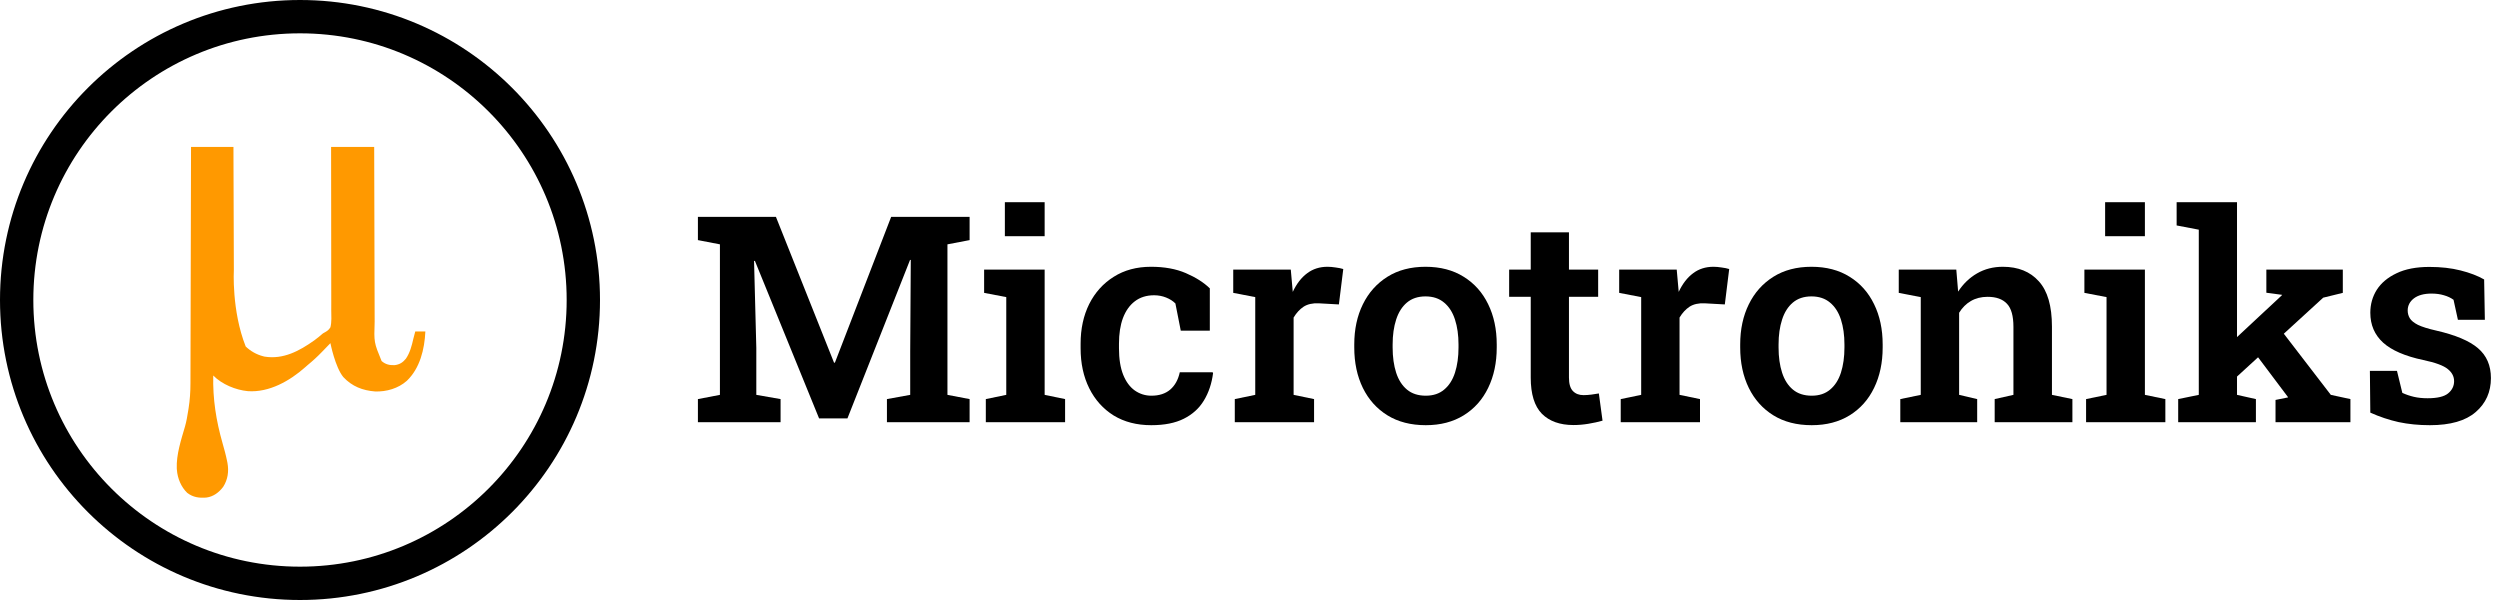 <svg width="225" height="54" viewBox="0 0 225 54" fill="none" xmlns="http://www.w3.org/2000/svg">
<circle cx="27" cy="27" r="25.5" stroke="black" stroke-width="3"/>
<path d="M62.812 38V35.918L64.793 35.537V21.991L62.812 21.61V19.516H69.833L75.064 32.643H75.14L80.205 19.516H87.264V21.61L85.27 21.991V35.537L87.264 35.918V38H79.824V35.918L81.919 35.537V31.614L81.97 23.4L81.906 23.388L76.269 37.657H73.718L67.941 23.477L67.865 23.489L68.068 31.31V35.537L70.252 35.918V38H62.812Z" fill="black"/>
<path d="M88.724 38V35.918L90.564 35.537V26.739L88.571 26.358V24.264H94.018V35.537L95.858 35.918V38H88.724ZM90.438 21.255V18.195H94.018V21.255H90.438Z" fill="black"/>
<path d="M103.615 38.267C102.312 38.267 101.182 37.975 100.226 37.391C99.278 36.798 98.546 35.981 98.029 34.94C97.513 33.899 97.255 32.702 97.255 31.348V30.929C97.255 29.591 97.513 28.402 98.029 27.361C98.554 26.32 99.29 25.504 100.238 24.911C101.186 24.31 102.303 24.01 103.59 24.01C104.8 24.01 105.845 24.2 106.726 24.581C107.614 24.962 108.334 25.419 108.884 25.952V29.761H106.269L105.786 27.311C105.566 27.09 105.287 26.913 104.948 26.777C104.61 26.642 104.25 26.574 103.869 26.574C103.184 26.574 102.604 26.756 102.13 27.12C101.664 27.476 101.309 27.979 101.063 28.631C100.826 29.274 100.708 30.04 100.708 30.929V31.348C100.708 32.304 100.835 33.1 101.089 33.734C101.343 34.361 101.69 34.83 102.13 35.144C102.578 35.457 103.078 35.613 103.628 35.613C104.322 35.613 104.885 35.431 105.316 35.067C105.748 34.695 106.036 34.175 106.18 33.506H109.138L109.176 33.582C109.057 34.513 108.782 35.334 108.351 36.045C107.927 36.747 107.326 37.293 106.548 37.683C105.778 38.072 104.8 38.267 103.615 38.267Z" fill="black"/>
<path d="M111.131 38V35.918L112.972 35.537V26.739L110.991 26.358V24.264H116.171L116.323 25.977L116.349 26.27C116.696 25.533 117.127 24.975 117.644 24.594C118.16 24.204 118.769 24.01 119.472 24.01C119.7 24.01 119.946 24.031 120.208 24.073C120.479 24.107 120.707 24.154 120.894 24.213L120.5 27.399L118.685 27.298C118.134 27.273 117.682 27.374 117.326 27.602C116.979 27.831 116.679 28.157 116.425 28.58V35.537L118.266 35.918V38H111.131Z" fill="black"/>
<path d="M128.32 38.267C126.975 38.267 125.824 37.97 124.867 37.378C123.911 36.785 123.174 35.965 122.658 34.915C122.142 33.857 121.884 32.643 121.884 31.271V31.005C121.884 29.642 122.142 28.436 122.658 27.387C123.174 26.337 123.911 25.512 124.867 24.911C125.824 24.31 126.966 24.01 128.295 24.01C129.632 24.01 130.779 24.31 131.735 24.911C132.692 25.504 133.424 26.325 133.932 27.374C134.448 28.424 134.706 29.634 134.706 31.005V31.271C134.706 32.643 134.448 33.857 133.932 34.915C133.424 35.965 132.692 36.785 131.735 37.378C130.779 37.97 129.641 38.267 128.32 38.267ZM128.32 35.613C128.989 35.613 129.539 35.431 129.971 35.067C130.411 34.703 130.737 34.196 130.948 33.544C131.16 32.884 131.266 32.126 131.266 31.271V31.005C131.266 30.159 131.16 29.41 130.948 28.758C130.737 28.106 130.411 27.598 129.971 27.234C129.531 26.862 128.972 26.676 128.295 26.676C127.618 26.676 127.059 26.862 126.619 27.234C126.188 27.598 125.866 28.106 125.654 28.758C125.443 29.41 125.337 30.159 125.337 31.005V31.271C125.337 32.135 125.443 32.892 125.654 33.544C125.866 34.196 126.192 34.703 126.632 35.067C127.072 35.431 127.635 35.613 128.32 35.613Z" fill="black"/>
<path d="M141.612 38.254C140.394 38.254 139.446 37.915 138.769 37.238C138.1 36.553 137.766 35.469 137.766 33.988V26.714H135.823V24.264H137.766V20.912H141.206V24.264H143.834V26.714H141.206V33.988C141.206 34.547 141.325 34.949 141.562 35.194C141.799 35.44 142.116 35.562 142.514 35.562C142.734 35.562 142.975 35.546 143.237 35.512C143.5 35.478 143.72 35.444 143.897 35.41L144.228 37.86C143.847 37.97 143.424 38.063 142.958 38.14C142.501 38.216 142.052 38.254 141.612 38.254Z" fill="black"/>
<path d="M145.865 38V35.918L147.706 35.537V26.739L145.726 26.358V24.264H150.905L151.058 25.977L151.083 26.27C151.43 25.533 151.862 24.975 152.378 24.594C152.894 24.204 153.504 24.01 154.206 24.01C154.435 24.01 154.68 24.031 154.942 24.073C155.213 24.107 155.442 24.154 155.628 24.213L155.234 27.399L153.419 27.298C152.869 27.273 152.416 27.374 152.061 27.602C151.714 27.831 151.413 28.157 151.159 28.58V35.537L153 35.918V38H145.865Z" fill="black"/>
<path d="M163.055 38.267C161.709 38.267 160.558 37.97 159.602 37.378C158.645 36.785 157.909 35.965 157.393 34.915C156.876 33.857 156.618 32.643 156.618 31.271V31.005C156.618 29.642 156.876 28.436 157.393 27.387C157.909 26.337 158.645 25.512 159.602 24.911C160.558 24.31 161.701 24.01 163.029 24.01C164.367 24.01 165.513 24.31 166.47 24.911C167.426 25.504 168.158 26.325 168.666 27.374C169.182 28.424 169.44 29.634 169.44 31.005V31.271C169.44 32.643 169.182 33.857 168.666 34.915C168.158 35.965 167.426 36.785 166.47 37.378C165.513 37.97 164.375 38.267 163.055 38.267ZM163.055 35.613C163.723 35.613 164.273 35.431 164.705 35.067C165.145 34.703 165.471 34.196 165.683 33.544C165.894 32.884 166 32.126 166 31.271V31.005C166 30.159 165.894 29.41 165.683 28.758C165.471 28.106 165.145 27.598 164.705 27.234C164.265 26.862 163.706 26.676 163.029 26.676C162.352 26.676 161.794 26.862 161.354 27.234C160.922 27.598 160.6 28.106 160.389 28.758C160.177 29.41 160.071 30.159 160.071 31.005V31.271C160.071 32.135 160.177 32.892 160.389 33.544C160.6 34.196 160.926 34.703 161.366 35.067C161.806 35.431 162.369 35.613 163.055 35.613Z" fill="black"/>
<path d="M171.027 38V35.918L172.868 35.537V26.739L170.888 26.358V24.264H176.067L176.232 26.244C176.689 25.542 177.257 24.996 177.934 24.606C178.619 24.209 179.394 24.01 180.257 24.01C181.636 24.01 182.715 24.446 183.494 25.317C184.281 26.181 184.675 27.539 184.675 29.393V35.537L186.516 35.918V38H179.521V35.918L181.209 35.537V29.418C181.209 28.436 181.014 27.742 180.625 27.336C180.236 26.921 179.656 26.714 178.886 26.714C178.31 26.714 177.807 26.841 177.375 27.095C176.952 27.34 176.601 27.691 176.321 28.148V35.537L177.946 35.918V38H171.027Z" fill="black"/>
<path d="M187.747 38V35.918L189.588 35.537V26.739L187.595 26.358V24.264H193.041V35.537L194.882 35.918V38H187.747ZM189.461 21.255V18.195H193.041V21.255H189.461Z" fill="black"/>
<path d="M196.037 38V35.918L197.891 35.537V20.671L195.897 20.29V18.195H201.331V35.537L203.032 35.918V38H196.037ZM204.797 38V35.994L205.927 35.766L205.901 35.715L202.905 31.729L205.051 29.393L209.773 35.537L211.538 35.918V38H204.797ZM200.988 34.204L199.389 32.148L205.355 26.587L205.394 26.536L203.972 26.346V24.264H210.853V26.358L209.088 26.79L200.988 34.204Z" fill="black"/>
<path d="M218.686 38.267C217.678 38.267 216.739 38.173 215.867 37.987C215.004 37.793 214.158 37.509 213.328 37.137L213.29 33.379H215.728L216.21 35.359C216.54 35.512 216.887 35.63 217.251 35.715C217.615 35.8 218.025 35.842 218.482 35.842C219.354 35.842 219.968 35.698 220.323 35.41C220.687 35.114 220.869 34.746 220.869 34.306C220.869 33.883 220.679 33.519 220.298 33.214C219.917 32.901 219.181 32.63 218.089 32.401C216.455 32.054 215.254 31.534 214.483 30.84C213.713 30.137 213.328 29.24 213.328 28.148C213.328 27.387 213.523 26.697 213.912 26.079C214.31 25.461 214.902 24.966 215.689 24.594C216.477 24.213 217.463 24.023 218.647 24.023C219.688 24.023 220.624 24.128 221.453 24.34C222.291 24.551 222.998 24.822 223.573 25.152L223.637 28.783H221.212L220.818 26.98C220.573 26.803 220.285 26.667 219.955 26.574C219.625 26.473 219.253 26.422 218.838 26.422C218.161 26.422 217.632 26.566 217.251 26.854C216.879 27.141 216.692 27.505 216.692 27.945C216.692 28.199 216.756 28.432 216.883 28.644C217.01 28.855 217.255 29.054 217.619 29.24C217.992 29.418 218.533 29.587 219.244 29.748C220.988 30.146 222.244 30.675 223.015 31.335C223.793 31.995 224.183 32.892 224.183 34.026C224.183 35.279 223.726 36.299 222.812 37.086C221.906 37.873 220.531 38.267 218.686 38.267Z" fill="black"/>
<path d="M17.192 13.224C18.452 13.224 19.712 13.224 21.011 13.224C21.012 13.837 21.012 13.837 21.014 14.462C21.018 15.818 21.023 17.174 21.028 18.529C21.031 19.351 21.034 20.172 21.036 20.993C21.038 21.71 21.041 22.427 21.043 23.144C21.045 23.522 21.046 23.901 21.047 24.28C21.047 24.28 20.831 27.945 22.113 31.185C22.556 31.605 23.09 31.911 23.677 32.061C23.721 32.072 23.764 32.083 23.809 32.095C25.492 32.368 26.941 31.589 28.283 30.636C28.537 30.447 28.787 30.252 29.022 30.04C29.022 30.04 29.132 29.954 29.282 29.883C29.493 29.764 29.601 29.664 29.738 29.458C29.861 28.96 29.818 28.421 29.812 27.912C29.813 27.752 29.813 27.592 29.814 27.432C29.816 27.087 29.815 26.743 29.813 26.399C29.81 25.902 29.81 25.404 29.811 24.907C29.813 24.099 29.812 23.292 29.809 22.485C29.807 21.701 29.805 20.917 29.806 20.133C29.806 20.084 29.806 20.036 29.806 19.986C29.806 19.744 29.806 19.501 29.806 19.258C29.808 17.247 29.804 15.236 29.798 13.224C31.078 13.224 32.358 13.224 33.677 13.224C33.678 13.739 33.68 14.254 33.681 14.784C33.685 16.434 33.689 18.083 33.694 19.733C33.695 19.99 33.696 20.246 33.696 20.503C33.697 20.579 33.697 20.579 33.697 20.657C33.699 21.483 33.701 22.308 33.703 23.134C33.705 23.981 33.707 24.829 33.71 25.677C33.712 26.199 33.713 26.722 33.714 27.244C33.715 27.603 33.716 27.962 33.717 28.321C33.718 28.528 33.718 28.735 33.719 28.941C33.655 30.816 33.655 30.816 34.344 32.494C34.7 32.802 35.072 32.884 35.526 32.862C35.966 32.807 36.257 32.622 36.537 32.274C36.898 31.737 37.057 31.123 37.199 30.497C37.251 30.273 37.312 30.051 37.374 29.83C37.674 29.83 37.974 29.83 38.283 29.83C38.209 31.436 37.798 33.137 36.617 34.272C35.839 34.962 34.782 35.265 33.761 35.232C32.637 35.144 31.689 34.78 30.901 33.939C30.159 33.039 29.738 30.883 29.738 30.883C29.738 30.883 29.66 30.964 29.62 31.005C29.474 31.158 29.326 31.31 29.179 31.462C29.116 31.527 29.053 31.592 28.99 31.657C28.573 32.091 28.143 32.487 27.677 32.866C27.614 32.921 27.551 32.976 27.489 33.032C26.078 34.287 24.225 35.339 22.307 35.204C21.228 35.103 19.976 34.597 19.192 33.795C19.144 35.912 19.448 37.845 20.024 39.867C20.18 40.414 20.332 40.959 20.442 41.518C20.451 41.564 20.461 41.61 20.47 41.657C20.609 42.419 20.508 43.158 20.088 43.814C19.711 44.315 19.21 44.696 18.584 44.779C17.939 44.833 17.377 44.766 16.848 44.356C16.299 43.828 15.975 43.047 15.92 42.284C15.916 42.243 15.913 42.202 15.91 42.16C15.86 40.907 16.304 39.571 16.65 38.386C16.779 37.931 16.858 37.473 16.931 37.006C16.944 36.927 16.957 36.848 16.97 36.767C17.092 36.001 17.141 35.258 17.141 34.483C17.142 34.39 17.142 34.298 17.142 34.206C17.143 33.955 17.143 33.703 17.144 33.452C17.144 33.18 17.145 32.909 17.146 32.637C17.147 32.167 17.148 31.697 17.149 31.226C17.151 30.547 17.152 29.867 17.154 29.187C17.157 28.084 17.16 26.981 17.162 25.878C17.165 24.806 17.167 23.735 17.17 22.664C17.17 22.565 17.17 22.565 17.17 22.464C17.171 22.132 17.172 21.801 17.173 21.469C17.18 18.721 17.186 15.973 17.192 13.224Z" fill="#FF9900"/>
</svg>
